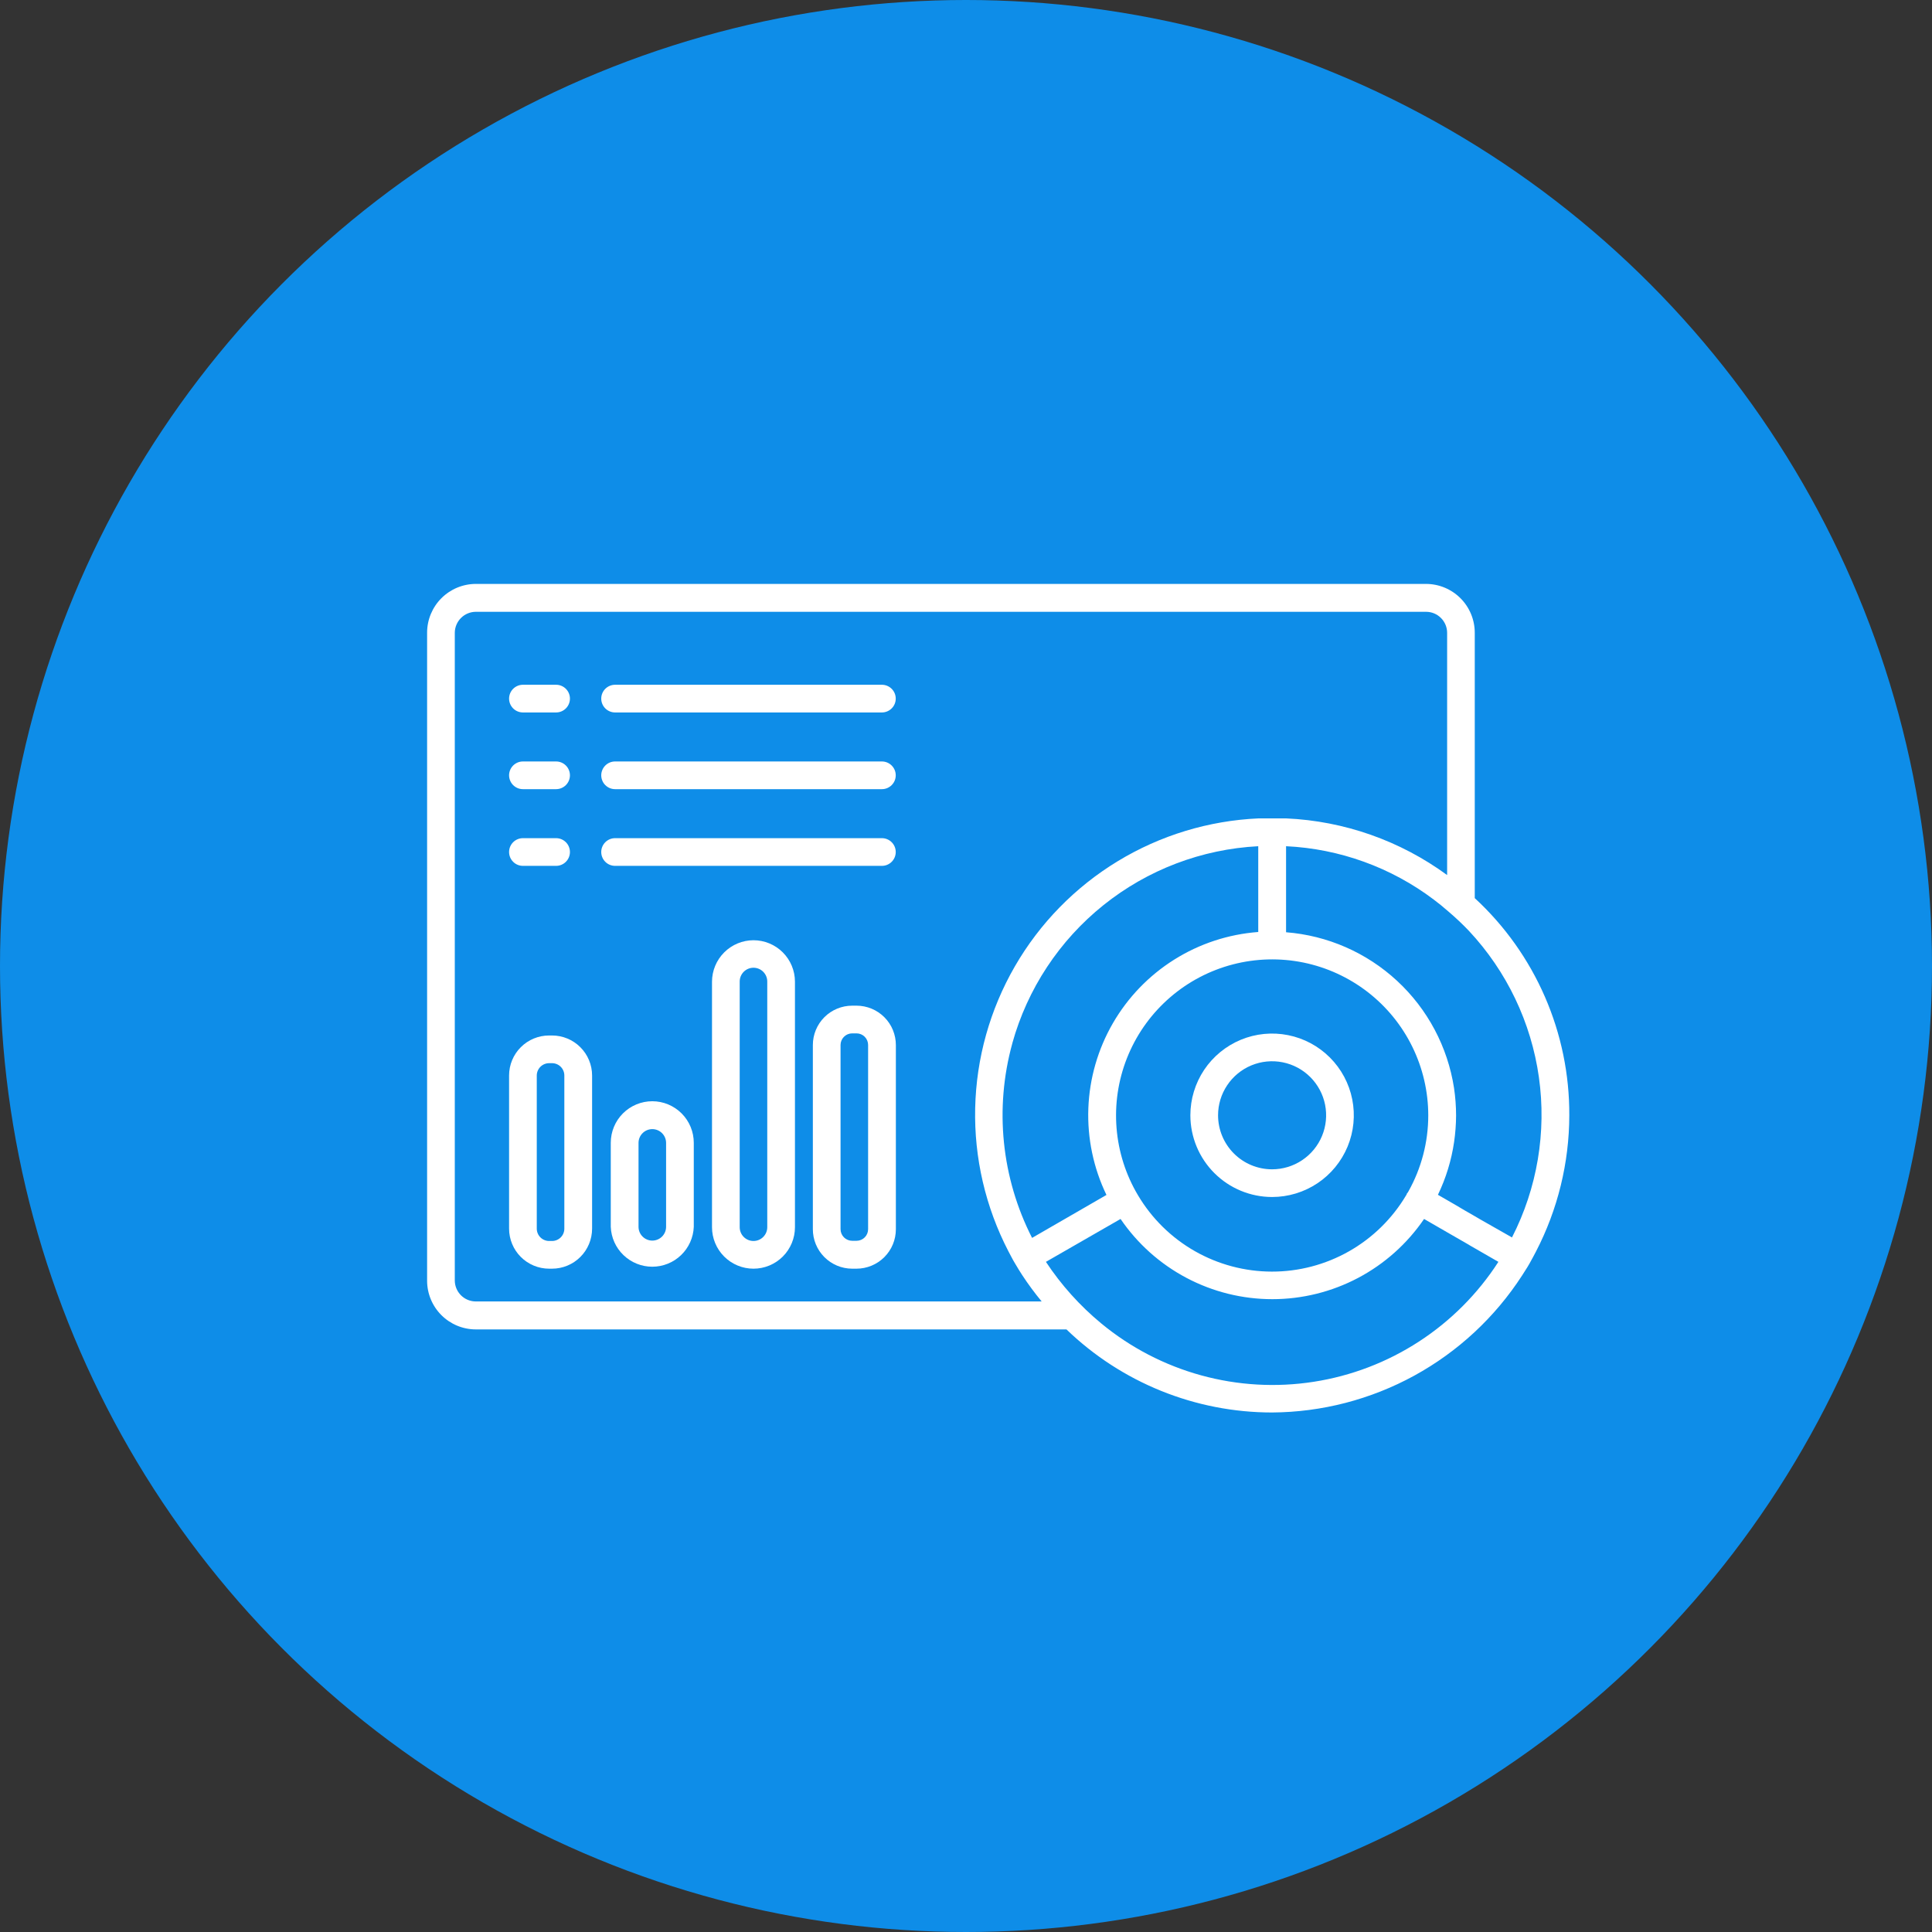<svg width="120" height="120" viewBox="0 0 120 120" fill="none" xmlns="http://www.w3.org/2000/svg">
<rect x="0" y="0" width="120" height="120" fill="#333333" stroke="none"/>
<circle cx="60" cy="60" r="60" fill="#0E8DE8"/>
<path d="M34.104 78.8H34.292C34.951 78.799 35.582 78.537 36.047 78.071C36.513 77.606 36.775 76.975 36.776 76.316V66.8C36.775 66.142 36.513 65.51 36.047 65.045C35.582 64.579 34.951 64.317 34.292 64.316H34.104C33.445 64.316 32.813 64.578 32.348 65.044C31.882 65.509 31.62 66.141 31.62 66.8V76.312C31.62 76.971 31.882 77.603 32.347 78.07C32.813 78.536 33.445 78.799 34.104 78.8ZM35.052 76.316C35.052 76.518 34.972 76.712 34.83 76.855C34.687 76.998 34.494 77.079 34.292 77.08H34.104C33.902 77.079 33.708 76.998 33.565 76.855C33.422 76.712 33.341 76.518 33.34 76.316V66.8C33.341 66.598 33.422 66.404 33.565 66.261C33.708 66.118 33.902 66.037 34.104 66.036H34.292C34.494 66.037 34.687 66.118 34.83 66.261C34.972 66.404 35.052 66.598 35.052 66.8V76.316Z" fill="white"/>
<path d="M40.516 68.4C39.833 68.4 39.177 68.671 38.693 69.154C38.209 69.637 37.937 70.293 37.936 70.976V76.2C37.962 76.866 38.245 77.496 38.726 77.958C39.207 78.42 39.847 78.678 40.514 78.678C41.181 78.678 41.822 78.42 42.302 77.958C42.783 77.496 43.066 76.866 43.092 76.2V70.988C43.093 70.649 43.027 70.313 42.898 69.999C42.769 69.686 42.58 69.4 42.341 69.16C42.101 68.92 41.817 68.729 41.504 68.598C41.191 68.468 40.855 68.4 40.516 68.4ZM41.372 76.2C41.372 76.427 41.282 76.645 41.121 76.805C40.961 76.966 40.743 77.056 40.516 77.056C40.289 77.056 40.071 76.966 39.911 76.805C39.75 76.645 39.66 76.427 39.66 76.2V70.988C39.66 70.761 39.75 70.543 39.911 70.383C40.071 70.222 40.289 70.132 40.516 70.132C40.743 70.132 40.961 70.222 41.121 70.383C41.282 70.543 41.372 70.761 41.372 70.988V76.2Z" fill="white"/>
<path d="M46.8 58.4C46.117 58.401 45.463 58.673 44.98 59.156C44.497 59.639 44.225 60.293 44.224 60.976V76.224C44.224 76.907 44.495 77.562 44.979 78.046C45.462 78.529 46.117 78.8 46.8 78.8C47.483 78.8 48.139 78.529 48.622 78.046C49.105 77.562 49.376 76.907 49.376 76.224V60.964C49.373 60.283 49.1 59.631 48.617 59.15C48.135 58.67 47.481 58.4 46.8 58.4ZM47.656 76.224C47.656 76.451 47.566 76.669 47.405 76.829C47.245 76.99 47.027 77.08 46.8 77.08C46.573 77.08 46.355 76.99 46.195 76.829C46.034 76.669 45.944 76.451 45.944 76.224V60.964C45.944 60.737 46.034 60.519 46.195 60.359C46.355 60.198 46.573 60.108 46.8 60.108C47.027 60.108 47.245 60.198 47.405 60.359C47.566 60.519 47.656 60.737 47.656 60.964V76.224Z" fill="white"/>
<path d="M53.2 62.464H52.932C52.284 62.464 51.663 62.721 51.205 63.178C50.747 63.636 50.489 64.257 50.488 64.904V76.344C50.486 76.993 50.741 77.615 51.198 78.076C51.654 78.536 52.275 78.797 52.924 78.8H53.2C53.848 78.799 54.469 78.541 54.927 78.083C55.385 77.625 55.643 77.004 55.644 76.356V64.916C55.645 64.594 55.582 64.276 55.46 63.978C55.338 63.681 55.158 63.41 54.931 63.183C54.704 62.955 54.434 62.774 54.137 62.651C53.84 62.528 53.521 62.464 53.2 62.464ZM53.92 76.344C53.92 76.439 53.902 76.533 53.866 76.621C53.83 76.709 53.777 76.788 53.71 76.856C53.643 76.923 53.564 76.976 53.476 77.013C53.389 77.049 53.295 77.068 53.2 77.068H52.932C52.74 77.068 52.556 76.992 52.42 76.856C52.284 76.72 52.208 76.536 52.208 76.344V64.904C52.209 64.713 52.286 64.529 52.421 64.395C52.557 64.26 52.74 64.184 52.932 64.184H53.2C53.391 64.184 53.574 64.26 53.709 64.395C53.844 64.53 53.92 64.713 53.92 64.904V76.344Z" fill="white"/>
<path d="M38.204 44.252H54.776C55.004 44.252 55.223 44.161 55.384 44C55.546 43.839 55.636 43.62 55.636 43.392C55.636 43.164 55.546 42.945 55.384 42.784C55.223 42.623 55.004 42.532 54.776 42.532H38.204C37.976 42.532 37.757 42.623 37.596 42.784C37.435 42.945 37.344 43.164 37.344 43.392C37.344 43.62 37.435 43.839 37.596 44C37.757 44.161 37.976 44.252 38.204 44.252Z" fill="white"/>
<path d="M38.204 49.016H54.776C54.889 49.016 55.001 48.994 55.105 48.951C55.21 48.907 55.304 48.844 55.384 48.764C55.464 48.684 55.528 48.59 55.571 48.485C55.614 48.381 55.636 48.269 55.636 48.156C55.636 48.043 55.614 47.931 55.571 47.827C55.528 47.723 55.464 47.628 55.384 47.548C55.304 47.468 55.21 47.405 55.105 47.361C55.001 47.318 54.889 47.296 54.776 47.296H38.204C38.091 47.296 37.98 47.318 37.875 47.361C37.771 47.405 37.676 47.468 37.596 47.548C37.516 47.628 37.453 47.723 37.41 47.827C37.367 47.931 37.344 48.043 37.344 48.156C37.344 48.269 37.367 48.381 37.41 48.485C37.453 48.59 37.516 48.684 37.596 48.764C37.676 48.844 37.771 48.907 37.875 48.951C37.98 48.994 38.091 49.016 38.204 49.016Z" fill="white"/>
<path d="M38.204 53.78H54.776C55.004 53.78 55.223 53.69 55.384 53.528C55.546 53.367 55.636 53.148 55.636 52.92C55.636 52.692 55.546 52.473 55.384 52.312C55.223 52.151 55.004 52.06 54.776 52.06H38.204C37.976 52.06 37.757 52.151 37.596 52.312C37.435 52.473 37.344 52.692 37.344 52.92C37.344 53.148 37.435 53.367 37.596 53.528C37.757 53.69 37.976 53.78 38.204 53.78Z" fill="white"/>
<path d="M32.48 44.252H34.54C34.768 44.252 34.987 44.161 35.148 44C35.309 43.839 35.4 43.62 35.4 43.392C35.4 43.164 35.309 42.945 35.148 42.784C34.987 42.623 34.768 42.532 34.54 42.532H32.48C32.252 42.532 32.033 42.623 31.872 42.784C31.711 42.945 31.62 43.164 31.62 43.392C31.62 43.62 31.711 43.839 31.872 44C32.033 44.161 32.252 44.252 32.48 44.252Z" fill="white"/>
<path d="M32.48 49.016H34.54C34.768 49.016 34.987 48.925 35.148 48.764C35.309 48.603 35.4 48.384 35.4 48.156C35.4 47.928 35.309 47.709 35.148 47.548C34.987 47.387 34.768 47.296 34.54 47.296H32.48C32.367 47.296 32.255 47.318 32.151 47.361C32.047 47.405 31.952 47.468 31.872 47.548C31.792 47.628 31.729 47.723 31.686 47.827C31.642 47.931 31.62 48.043 31.62 48.156C31.62 48.269 31.642 48.381 31.686 48.485C31.729 48.59 31.792 48.684 31.872 48.764C31.952 48.844 32.047 48.907 32.151 48.951C32.255 48.994 32.367 49.016 32.48 49.016Z" fill="white"/>
<path d="M32.48 53.78H34.54C34.768 53.78 34.987 53.69 35.148 53.528C35.309 53.367 35.4 53.148 35.4 52.92C35.4 52.692 35.309 52.473 35.148 52.312C34.987 52.151 34.768 52.06 34.54 52.06H32.48C32.252 52.06 32.033 52.151 31.872 52.312C31.711 52.473 31.62 52.692 31.62 52.92C31.62 53.148 31.711 53.367 31.872 53.528C32.033 53.69 32.252 53.78 32.48 53.78Z" fill="white"/>
<path d="M97.472 69.272C97.483 66.739 96.967 64.232 95.956 61.91C94.945 59.587 93.462 57.501 91.6 55.784V39.296C91.599 38.494 91.28 37.725 90.713 37.157C90.146 36.59 89.378 36.27 88.576 36.268H29.552C28.75 36.27 27.981 36.59 27.415 37.157C26.848 37.725 26.529 38.494 26.528 39.296V79.548C26.529 80.35 26.848 81.118 27.415 81.685C27.982 82.252 28.75 82.571 29.552 82.572H66.24C69.668 85.881 74.247 87.731 79.012 87.732C82.102 87.713 85.138 86.925 87.848 85.441C90.558 83.956 92.856 81.821 94.536 79.228L94.752 78.888C94.836 78.76 94.916 78.632 94.996 78.488C95.076 78.344 95.144 78.22 95.216 78.088L95.4 77.74C96.757 75.123 97.467 72.22 97.472 69.272ZM68.4 82.2C67.072 81.102 65.914 79.814 64.964 78.376L69.6 75.712C70.647 77.247 72.052 78.504 73.695 79.372C75.338 80.24 77.168 80.694 79.026 80.694C80.884 80.694 82.714 80.24 84.357 79.372C85.999 78.504 87.405 77.247 88.452 75.712L89.9 76.548L91.2 77.296L91.304 77.36L93.068 78.376C91.79 80.358 90.106 82.046 88.128 83.33C86.15 84.615 83.923 85.465 81.592 85.826C79.262 86.188 76.882 86.051 74.608 85.426C72.334 84.801 70.218 83.702 68.4 82.2ZM28.248 39.296C28.252 38.952 28.391 38.624 28.635 38.381C28.879 38.139 29.208 38.002 29.552 38H88.58C88.926 38.001 89.258 38.139 89.502 38.385C89.747 38.63 89.884 38.962 89.884 39.308V54.352C86.971 52.217 83.492 50.992 79.884 50.832H79.68H79.464C79.164 50.832 78.864 50.832 78.564 50.832H78.164C75.073 50.971 72.067 51.885 69.422 53.492C66.778 55.099 64.581 57.345 63.034 60.025C61.487 62.704 60.639 65.73 60.57 68.823C60.5 71.917 61.211 74.978 62.636 77.724L62.82 78.072C62.892 78.208 62.964 78.344 63.044 78.472C63.124 78.6 63.204 78.732 63.284 78.872L63.5 79.212C63.87 79.775 64.271 80.317 64.7 80.836H29.552C29.206 80.835 28.875 80.697 28.631 80.453C28.387 80.209 28.249 79.877 28.248 79.532V39.296ZM88.712 69.272C88.713 70.927 88.289 72.556 87.48 74L87.44 74.068L87.376 74.148V74.176L87.324 74.264C86.463 75.705 85.243 76.897 83.783 77.724C82.322 78.551 80.672 78.985 78.994 78.982C77.316 78.979 75.667 78.54 74.209 77.708C72.752 76.876 71.536 75.68 70.68 74.236L70.548 74.008C69.826 72.715 69.411 71.273 69.333 69.794C69.255 68.315 69.517 66.838 70.099 65.476C70.681 64.114 71.567 62.904 72.689 61.938C73.811 60.971 75.14 60.275 76.573 59.902C78.007 59.529 79.506 59.489 80.957 59.785C82.408 60.082 83.772 60.707 84.944 61.612C86.116 62.518 87.065 63.68 87.718 65.009C88.371 66.338 88.711 67.799 88.712 69.28V69.272ZM62.876 64.8C63.817 61.416 65.799 58.413 68.54 56.217C71.281 54.02 74.644 52.741 78.152 52.56V57.888C76.298 58.026 74.506 58.615 72.932 59.604C71.358 60.593 70.049 61.951 69.119 63.561C68.19 65.171 67.668 66.984 67.599 68.841C67.53 70.699 67.916 72.546 68.724 74.22L64.104 76.888C62.199 73.156 61.761 68.847 62.876 64.808V64.8ZM91.972 75.756L91.512 75.488L90.996 75.192L90.32 74.792L90.276 74.768L89.896 74.548L89.312 74.212C89.811 73.177 90.149 72.073 90.316 70.936C90.396 70.389 90.437 69.837 90.44 69.284C90.439 68.712 90.396 68.141 90.312 67.576C89.918 65.024 88.673 62.68 86.779 60.925C84.885 59.169 82.454 58.105 79.88 57.904V52.56C83.204 52.717 86.404 53.874 89.06 55.88C89.344 56.092 89.64 56.332 89.964 56.616C90.408 56.994 90.833 57.394 91.236 57.816C93.587 60.329 95.106 63.507 95.585 66.915C96.064 70.323 95.48 73.796 93.912 76.86L91.972 75.756Z" fill="white"/>
<path d="M79.012 74.348C80.016 74.348 80.997 74.05 81.832 73.493C82.667 72.935 83.317 72.142 83.702 71.215C84.086 70.287 84.186 69.266 83.99 68.282C83.795 67.297 83.311 66.393 82.601 65.683C81.891 64.973 80.987 64.489 80.002 64.294C79.018 64.098 77.997 64.198 77.07 64.582C76.142 64.967 75.349 65.617 74.791 66.452C74.234 67.287 73.936 68.268 73.936 69.272C73.937 70.618 74.472 71.908 75.424 72.86C76.376 73.812 77.666 74.347 79.012 74.348ZM75.656 69.272C75.656 68.608 75.853 67.959 76.222 67.408C76.59 66.856 77.115 66.425 77.728 66.171C78.341 65.918 79.016 65.851 79.667 65.981C80.318 66.11 80.916 66.43 81.385 66.899C81.854 67.368 82.174 67.966 82.304 68.617C82.433 69.268 82.367 69.943 82.113 70.556C81.859 71.17 81.428 71.694 80.876 72.062C80.325 72.431 79.676 72.628 79.012 72.628C78.122 72.628 77.268 72.275 76.639 71.645C76.01 71.016 75.656 70.162 75.656 69.272Z" fill="white"/>
</svg>
